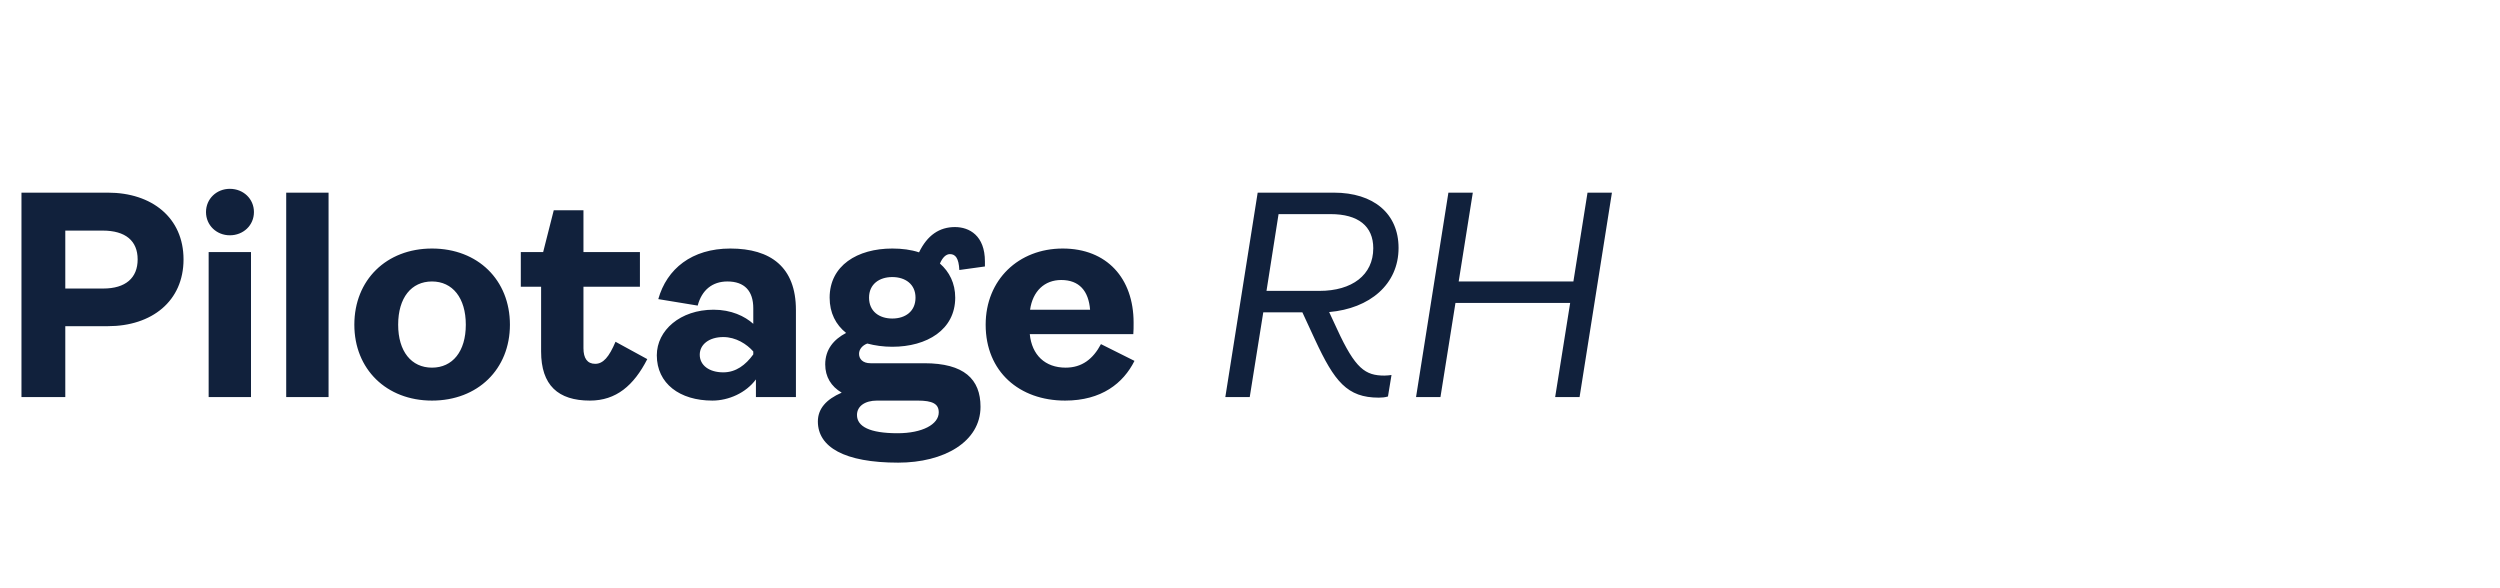 <?xml version="1.0" encoding="UTF-8"?>
<svg xmlns="http://www.w3.org/2000/svg" width="170" height="40" viewBox="0 0 170 40" fill="none">
  <path d="M4.44 27H1.46V13.1H7.34C10.32 13.1 12.48 14.8 12.48 17.64C12.48 20.48 10.32 22.18 7.34 22.18H4.44V27ZM4.44 15.68V19.62H7.02C8.54 19.62 9.36 18.9 9.36 17.64C9.36 16.38 8.54 15.68 6.98 15.68H4.44ZM15.628 16C14.728 16 14.008 15.32 14.008 14.42C14.008 13.52 14.728 12.84 15.628 12.84C16.548 12.84 17.268 13.52 17.268 14.42C17.268 15.32 16.548 16 15.628 16ZM17.068 27H14.188V17.14H17.068V27ZM22.342 27H19.462V13.1H22.342V27ZM29.375 27.24C26.275 27.24 24.095 25.1 24.095 22.08C24.095 19.04 26.275 16.9 29.375 16.9C32.495 16.9 34.675 19.04 34.675 22.08C34.675 25.1 32.495 27.24 29.375 27.24ZM29.375 25C30.775 25 31.675 23.9 31.675 22.08C31.675 20.26 30.775 19.14 29.375 19.14C27.975 19.14 27.075 20.24 27.075 22.08C27.075 23.9 27.975 25 29.375 25ZM40.115 27.24C37.955 27.24 36.795 26.2 36.795 23.9V19.5H35.415V17.14H36.935L37.655 14.3H39.675V17.14H43.515V19.5H39.675V23.68C39.675 24.36 39.935 24.74 40.475 24.74C41.015 24.74 41.415 24.28 41.855 23.24L44.015 24.42C43.095 26.22 41.895 27.24 40.115 27.24ZM48.443 27.24C46.223 27.24 44.663 26.08 44.663 24.16C44.663 22.46 46.263 21.06 48.523 21.06C49.723 21.06 50.643 21.5 51.223 22.02V20.96C51.223 19.78 50.623 19.14 49.463 19.14C48.443 19.14 47.723 19.72 47.443 20.78L44.763 20.34C45.343 18.28 47.043 16.9 49.663 16.9C52.403 16.9 54.123 18.16 54.123 21.08V27H51.403V25.8C50.723 26.72 49.543 27.24 48.443 27.24ZM49.183 25.32C50.043 25.32 50.703 24.82 51.223 24.1V23.9C50.783 23.4 50.043 22.92 49.183 22.92C48.223 22.92 47.583 23.42 47.583 24.12C47.583 24.84 48.223 25.32 49.183 25.32ZM64.595 17.28C64.335 17.28 64.095 17.5 63.915 17.92C64.555 18.48 64.955 19.26 64.955 20.24C64.955 22.42 63.035 23.58 60.675 23.58C60.075 23.58 59.495 23.5 58.975 23.36C58.655 23.48 58.415 23.74 58.415 24.06C58.415 24.4 58.655 24.7 59.195 24.7H62.855C65.555 24.7 66.675 25.78 66.675 27.66C66.675 30.04 64.195 31.46 61.075 31.46C57.415 31.46 55.615 30.4 55.615 28.66C55.615 27.8 56.175 27.16 57.235 26.7C56.515 26.28 56.115 25.62 56.115 24.78C56.115 23.76 56.695 23.08 57.535 22.64C56.835 22.08 56.415 21.28 56.415 20.24C56.415 18.06 58.295 16.9 60.675 16.9C61.335 16.9 61.955 16.98 62.495 17.16C63.055 16 63.875 15.44 64.935 15.44C65.915 15.44 66.975 16.02 66.975 17.78V18.12L65.235 18.36C65.195 17.56 64.975 17.28 64.595 17.28ZM60.675 21.66C61.555 21.66 62.255 21.18 62.255 20.24C62.255 19.32 61.555 18.84 60.675 18.84C59.795 18.84 59.095 19.32 59.095 20.24C59.095 21.18 59.795 21.66 60.675 21.66ZM62.395 27.24H59.635C58.815 27.24 58.275 27.62 58.275 28.22C58.275 29 59.135 29.46 61.035 29.46C62.715 29.46 63.835 28.86 63.835 28.04C63.835 27.46 63.415 27.24 62.395 27.24ZM74.865 23.4L77.145 24.54C76.385 26.06 74.905 27.24 72.425 27.24C69.325 27.24 67.025 25.28 67.025 22.08C67.025 19.02 69.265 16.9 72.265 16.9C75.265 16.9 77.085 18.92 77.085 21.94C77.085 22.2 77.085 22.54 77.065 22.72H70.025C70.165 24.14 71.065 25 72.465 25C73.565 25 74.325 24.42 74.865 23.4ZM72.165 19.04C71.025 19.04 70.225 19.8 70.045 21.06H74.125C74.025 19.78 73.385 19.04 72.165 19.04ZM90.382 21.22L90.922 22.38C92.162 25.08 92.842 25.54 94.142 25.54C94.282 25.54 94.482 25.52 94.622 25.5L94.382 26.96C94.202 27.02 93.962 27.04 93.762 27.04C91.602 27.04 90.742 25.94 89.422 23.1L88.562 21.24H85.902L84.982 27H83.322L85.522 13.1H90.702C93.402 13.1 95.102 14.52 95.102 16.86C95.102 19.34 93.142 20.98 90.382 21.22ZM90.482 14.56H86.942L86.122 19.78H89.722C91.942 19.78 93.382 18.7 93.382 16.88C93.382 15.38 92.362 14.56 90.482 14.56ZM97.951 27H96.291L98.491 13.1H100.151L99.191 19.14H106.991L107.951 13.1H109.611L107.411 27H105.751L106.771 20.6H98.971L97.951 27Z" fill="#11213C"></path>
</svg>
